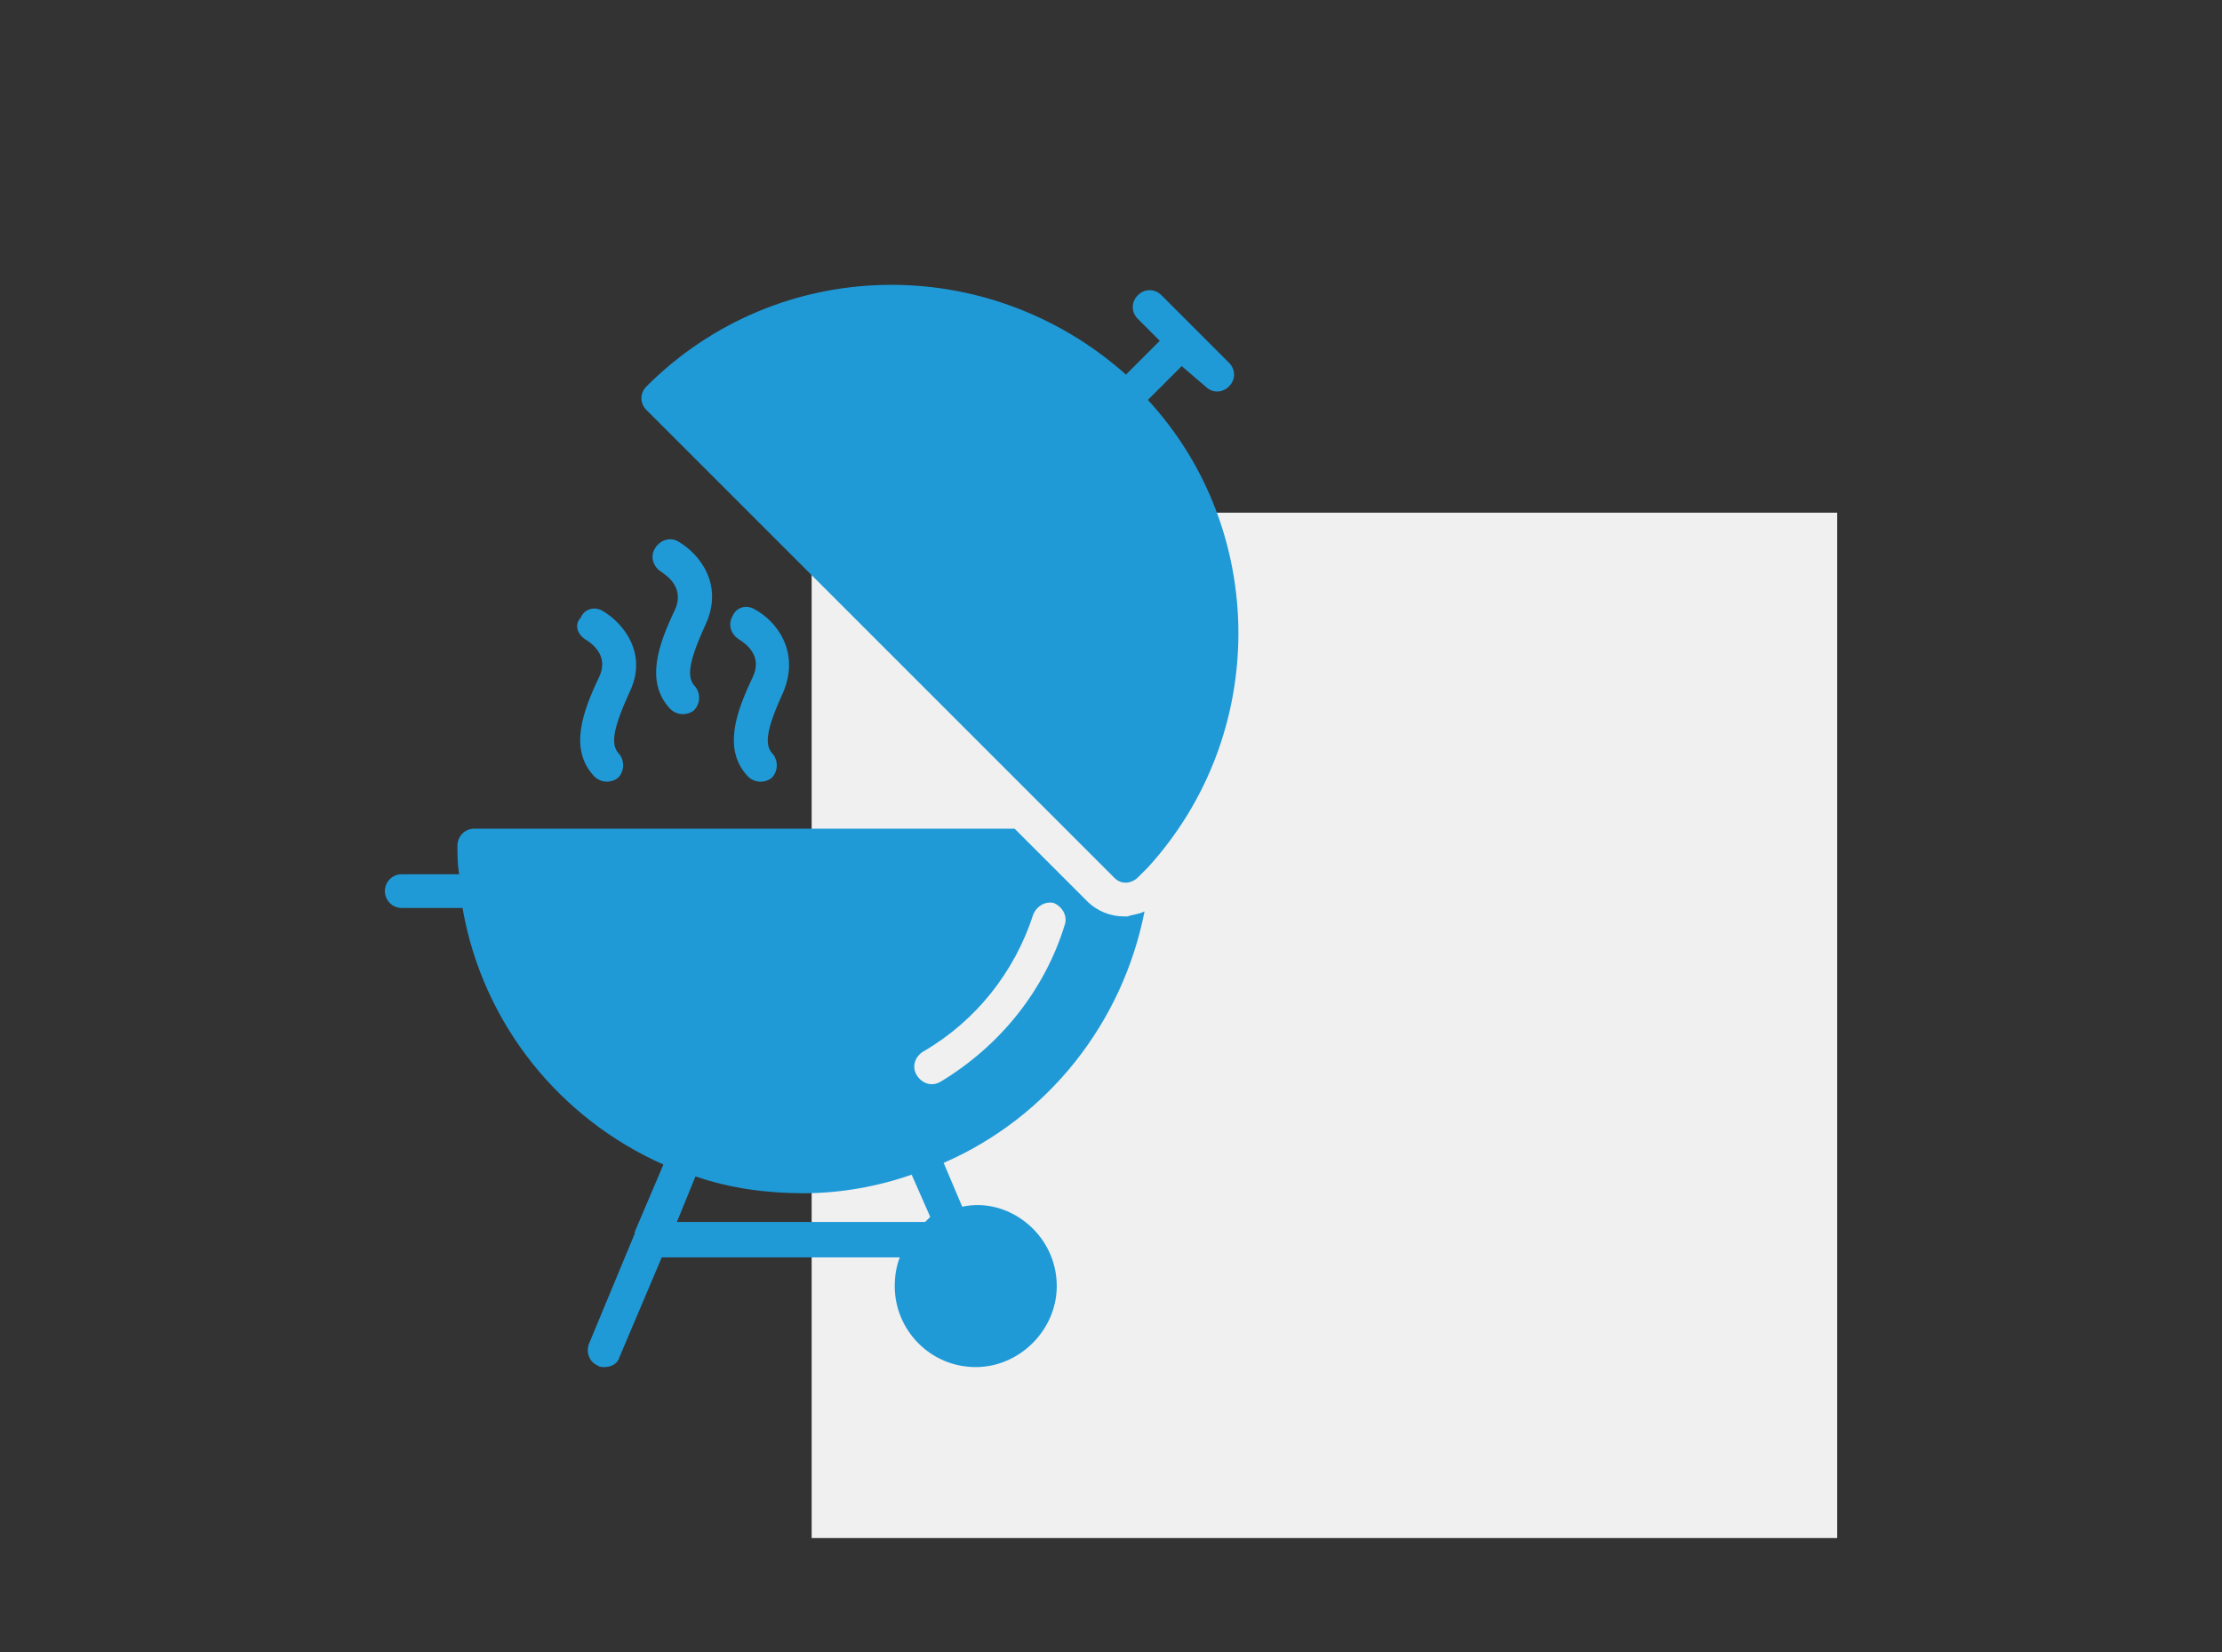 <?xml version="1.0" encoding="UTF-8"?>
<svg xmlns="http://www.w3.org/2000/svg" viewBox="0 0 39 29">
  <rect x="0" y="0" width="39" height="29" fill="#333333" stroke="none"/>
  <g id="a">
    <rect id="b" x="14.246" y="9" width="18" height="18" fill="#f0f0f0"></rect>
  </g>
  <g id="c">
    <g>
      <path d="M10.281,11.228c.089,.059,.415,.267,.237,.652-.296,.622-.533,1.274-.089,1.748,.119,.119,.296,.119,.415,.03,.119-.119,.119-.296,.03-.415-.148-.148-.148-.385,.178-1.096,.326-.682-.119-1.215-.474-1.422-.148-.089-.326-.03-.385,.119-.119,.119-.059,.296,.089,.385Z" fill="#1f9ad7"></path>
      <path d="M11.91,9.509c-.148-.089-.326-.03-.415,.119s-.03,.326,.119,.415c.03,.03,.415,.237,.237,.652-.296,.622-.533,1.274-.089,1.748,.119,.119,.296,.119,.415,.03,.119-.119,.119-.296,.03-.415-.148-.148-.148-.385,.178-1.096,.326-.711-.119-1.245-.474-1.452Z" fill="#1f9ad7"></path>
      <path d="M13.244,10.695c-.148-.089-.326-.03-.385,.119-.089,.148-.03,.326,.119,.415,.089,.059,.415,.267,.237,.652-.296,.622-.533,1.274-.089,1.748,.119,.119,.296,.119,.415,.03,.119-.119,.119-.296,.03-.415-.148-.148-.148-.385,.178-1.096,.296-.711-.119-1.245-.504-1.452Z" fill="#1f9ad7"></path>
      <path d="M20.089,15.999c-.119,.059-.237,.059-.296,.089h-.059c-.237,0-.474-.089-.652-.267l-1.274-1.274H8.325c-.178,0-.296,.148-.296,.296,0,.178,0,.326,.03,.504h-1.008c-.178,0-.296,.148-.296,.296s.119,.296,.296,.296h1.067c.356,2.045,1.719,3.704,3.526,4.504l-.504,1.185v.03l-.8,1.926c-.059,.148,0,.326,.148,.385,.03,.03,.089,.03,.119,.03,.119,0,.237-.059,.267-.178l.741-1.748h4.178c-.059,.148-.089,.326-.089,.504,0,.77,.622,1.422,1.422,1.422,.77,0,1.422-.652,1.422-1.422,0-.919-.859-1.571-1.659-1.393l-.326-.77c1.837-.8,3.141-2.46,3.526-4.415Zm-3.852,5.452h-4.356l.326-.8c.593,.207,1.245,.296,1.897,.296s1.304-.119,1.897-.326l.326,.741-.089,.089Zm.267-2.46c-.148,.089-.326,.03-.415-.119-.089-.148-.03-.326,.119-.415,.919-.533,1.6-1.393,1.926-2.4,.059-.148,.207-.237,.356-.207,.148,.059,.237,.207,.207,.356-.356,1.185-1.156,2.163-2.193,2.786Z" fill="#1f9ad7"></path>
      <path d="M20.148,7.02l.593-.593,.415,.356c.119,.119,.296,.119,.415,0s.119-.296,0-.415c.089,.089-1.156-1.156-1.185-1.185-.119-.119-.296-.119-.415,0s-.119,.296,0,.415l.385,.385-.593,.593c-2.43-2.163-6.104-2.104-8.416,.207-.119,.119-.119,.296,0,.415l8.208,8.208c.059,.059,.119,.089,.207,.089,.059,0,.148-.03,.207-.089l.178-.178c2.134-2.341,2.104-5.927,0-8.208Z" fill="#1f9ad7"></path>
    </g>
  </g>
</svg>
